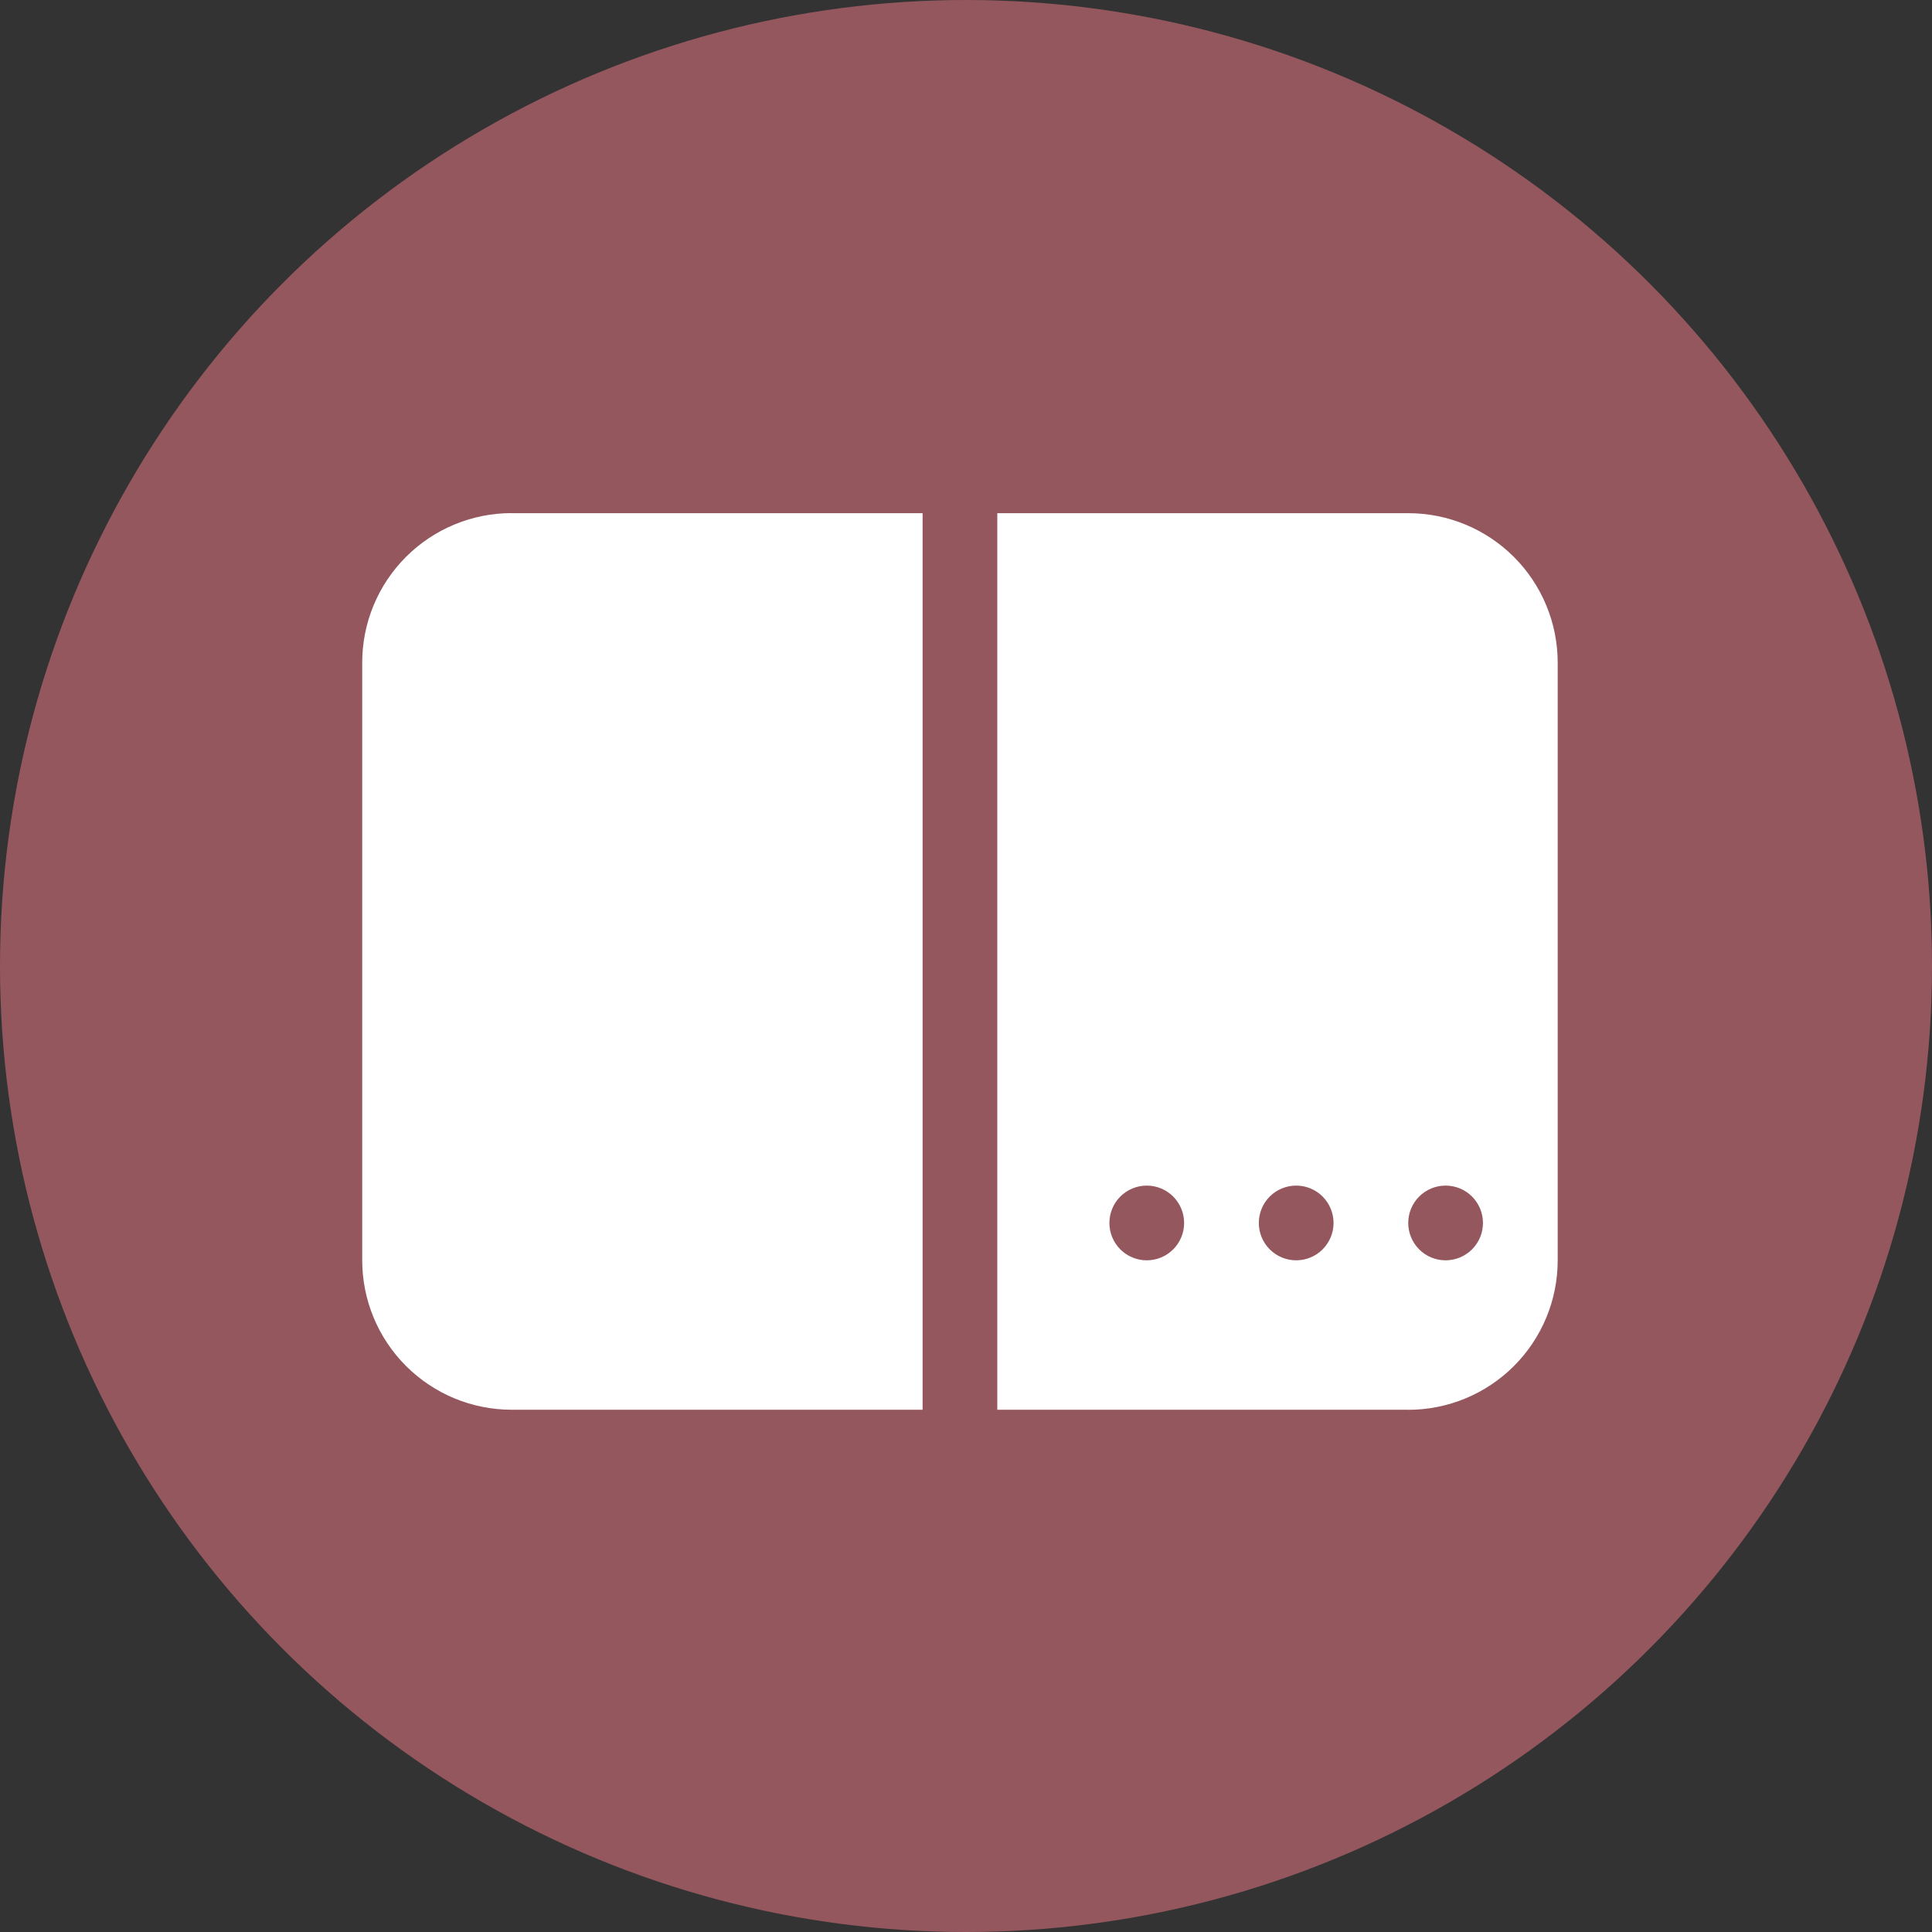 <?xml version="1.0" encoding="UTF-8"?>
<svg id="Layer_2" data-name="Layer 2" xmlns="http://www.w3.org/2000/svg" xmlns:xlink="http://www.w3.org/1999/xlink" viewBox="0 0 500 500">
  <rect x="0" y="0" width="500" height="500" fill="#333333" stroke="none"/>
  <defs>
    <style>
      .cls-1 {
        clip-path: url(#clippath);
      }

      .cls-2 {
        fill: none;
      }

      .cls-2, .cls-3, .cls-4 {
        stroke-width: 0px;
      }

      .cls-3 {
        fill: #94575e;
      }

      .cls-4 {
        fill: #fff;
      }
    </style>
    <clipPath id="clippath">
      <rect class="cls-2" width="500" height="500"/>
    </clipPath>
  </defs>
  <g id="Layer_1-2" data-name="Layer 1">
    <g class="cls-1">
      <g>
        <circle class="cls-3" cx="250" cy="250" r="250"/>
        <path class="cls-4" d="m364.45,364.84h-106.35v-232.03h106.35c10.26,0,20.09,4.07,27.35,11.33,7.25,7.25,11.33,17.09,11.33,27.35v154.69c0,10.26-4.07,20.09-11.33,27.35-7.25,7.25-17.09,11.33-27.35,11.33Zm-232.03-232.03h106.35v232.03h-106.35c-10.26,0-20.09-4.07-27.35-11.33-7.25-7.25-11.33-17.09-11.33-27.35v-154.69c0-10.26,4.07-20.09,11.33-27.35,7.25-7.25,17.09-11.33,27.35-11.33Zm164.36,193.36c2.56,0,5.02-1.02,6.84-2.83,1.81-1.81,2.83-4.27,2.83-6.84s-1.02-5.02-2.83-6.84c-1.81-1.81-4.27-2.83-6.84-2.83s-5.02,1.02-6.84,2.83c-1.81,1.81-2.83,4.27-2.83,6.84s1.02,5.02,2.83,6.84c1.81,1.81,4.27,2.83,6.84,2.83Zm48.34-9.67c0-2.56-1.02-5.02-2.83-6.84-1.81-1.81-4.27-2.83-6.84-2.83s-5.02,1.02-6.84,2.83c-1.81,1.81-2.83,4.27-2.83,6.84s1.02,5.02,2.83,6.84c1.81,1.81,4.27,2.83,6.84,2.83s5.02-1.02,6.84-2.83c1.81-1.81,2.83-4.27,2.83-6.84Zm29,9.67c2.56,0,5.02-1.02,6.84-2.83,1.81-1.81,2.83-4.27,2.83-6.84s-1.02-5.02-2.83-6.84c-1.81-1.81-4.27-2.83-6.84-2.83s-5.02,1.02-6.84,2.83c-1.81,1.81-2.83,4.27-2.83,6.84s1.02,5.02,2.83,6.84,4.27,2.83,6.84,2.83Z"/>
      </g>
    </g>
  </g>
</svg>